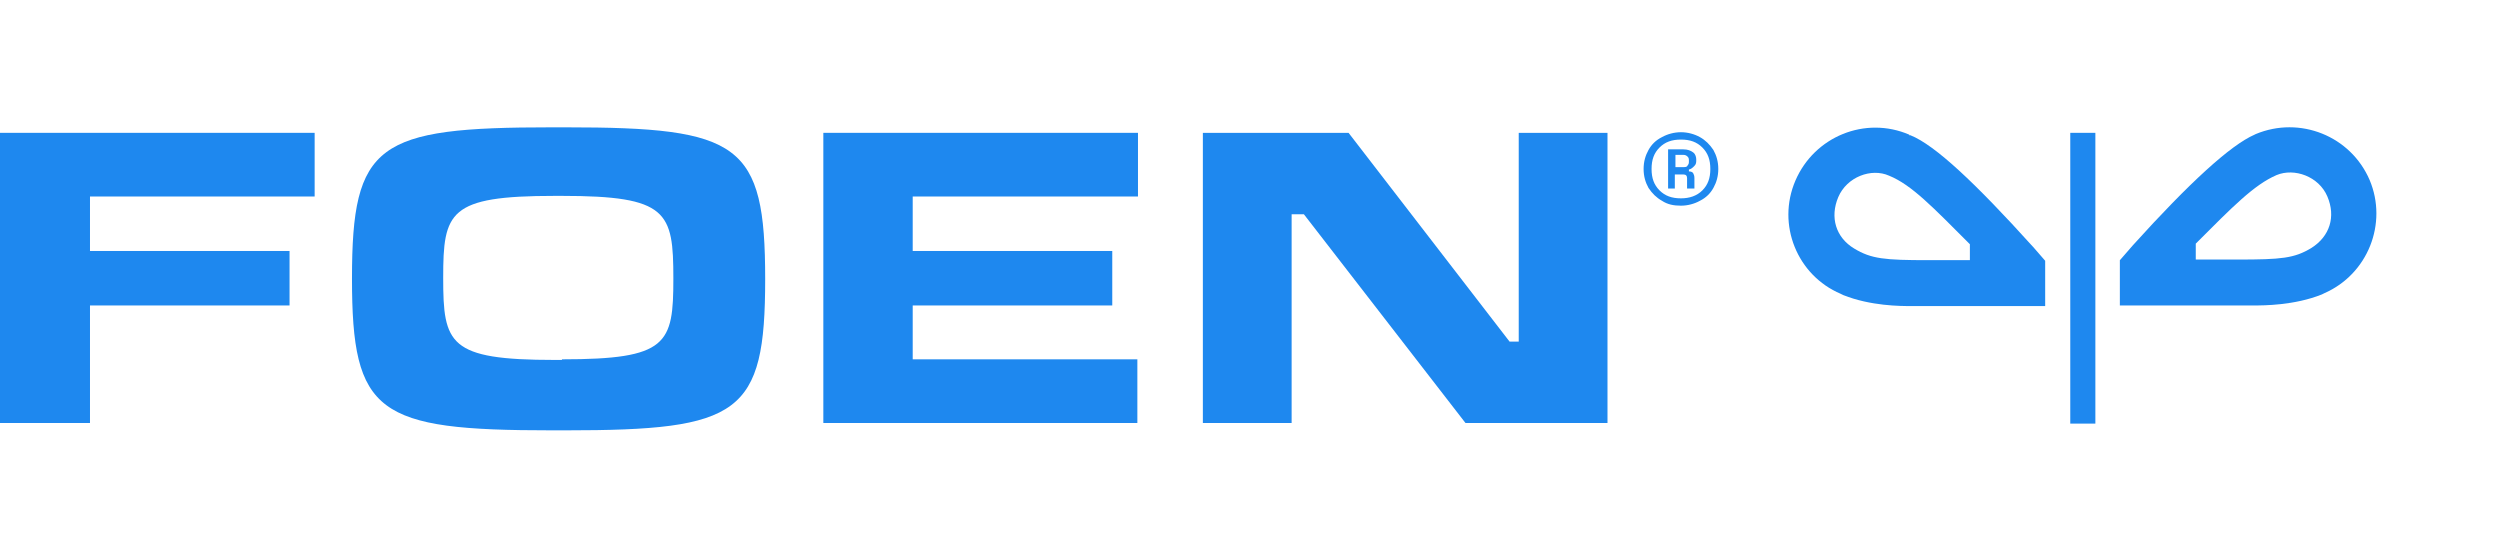 <?xml version="1.0" encoding="UTF-8"?>
<svg id="Ebene_1" xmlns="http://www.w3.org/2000/svg" version="1.1" viewBox="0 0 408.4 90.7">
  <!-- Generator: Adobe Illustrator 29.7.1, SVG Export Plug-In . SVG Version: 2.1.1 Build 8)  -->
  <defs>
    <style>
      .st0 {
        fill: #1e88ef;
      }
    </style>
  </defs>
  <g>
    <path class="st0" d="M14.7,69.1H0V21.7h51.4v10.4H14.7v8.9h32.6v8.9H14.7v19.2h0Z"/>
    <path class="st0" d="M262.7,69.1h-23.3l-26.4-34.1h-2v34.1h-14.5V21.7h23.8s26.3,34.1,26.3,34.1h1.5V21.7h14.5v47.4h0Z"/>
    <path class="st0" d="M185.9,69.1h-51.4V21.7h51.4v10.4h-36.8v8.9h32.6v8.9h-32.6v8.8h36.7v10.4h0Z"/>
    <path class="st0" d="M90.1,70.3c-28.5,0-32.6-2.7-32.6-24.8h0c0-22.1,4.1-24.7,32.6-24.7h2.3c28.5,0,32.6,2.6,32.6,24.8h0c0,22.1-4.1,24.7-32.6,24.7h-2.3ZM91.8,58.7c17.3,0,18.2-2.5,18.2-13.2h0c0-10.9-.9-13.5-18.2-13.5h-1.2c-17.3,0-18.2,2.6-18.2,13.4h0c0,10.8.9,13.4,18.2,13.4h1.2,0Z"/>
  </g>
  <path class="st0" d="M274.6,33.6c-1.2,0-2.2-.2-3.1-.8-.9-.5-1.6-1.2-2.2-2.1-.5-.9-.8-1.9-.8-3.1s.3-2.2.8-3.1c.5-.9,1.2-1.6,2.2-2.1.9-.5,2-.8,3.1-.8s2.2.3,3.1.8c.9.5,1.6,1.2,2.2,2.1.5.9.8,1.9.8,3.1s-.3,2.2-.8,3.1-1.2,1.6-2.2,2.1c-.9.5-2,.8-3.1.8ZM274.6,32.4c1.4,0,2.6-.4,3.5-1.3.9-.9,1.3-2,1.3-3.5s-.4-2.6-1.3-3.5c-.9-.9-2-1.3-3.5-1.3s-2.6.4-3.5,1.3c-.9.9-1.3,2-1.3,3.5s.4,2.6,1.3,3.5c.9.9,2,1.3,3.5,1.3ZM272.5,30.8v-6.4h2.5c.7,0,1.2.2,1.6.5.4.3.5.8.5,1.2s0,.7-.3,1-.5.5-.9.6v.3c.3,0,.6.1.7.3.1.2.2.4.2.8v1.7h-1.2v-1.7c0-.4-.2-.6-.6-.6h-1.4v2.3h-1.2ZM273.7,27.3h1.3c.3,0,.6,0,.7-.3.2-.2.2-.4.2-.7s0-.5-.2-.7c-.2-.2-.4-.3-.7-.3h-1.3v1.9h0Z"/>
  <g>
    <rect class="st0" x="338.2" y="21.7" width="4.1" height="47.5"/>
    <path class="st0" d="M332,40.2c-9.3-10.3-15.9-16.5-19.9-18.1h-.2c0,0,0-.1,0-.1-7.2-3.1-15.5.3-18.6,7.5-3.1,7.2.3,15.5,7.4,18.5l.4.2c4.5,1.8,9.4,1.8,11.1,1.8h18.8s3.1,0,3.1,0v-7.4l-2-2.3h0ZM321.8,42.5h-6.8c-7.1,0-9.3-.2-12.1-1.9-3-1.8-4-5.1-2.6-8.4s5.4-4.8,8.3-3.5c3.7,1.5,7.2,5.2,13.2,11.2v2.7h0Z"/>
    <path class="st0" d="M346.3,42.5v7.4h3.1s18.8,0,18.8,0c1.6,0,6.6,0,11.1-1.8l.4-.2c7.1-3.1,10.4-11.4,7.4-18.5-3.1-7.2-11.4-10.5-18.6-7.5h0s-.2.1-.2.1c-3.9,1.7-10.6,7.8-19.9,18.1l-2,2.3h0ZM358.7,39.8c6-6,9.5-9.6,13.2-11.2,2.9-1.2,6.9.2,8.3,3.5s.4,6.5-2.6,8.4c-2.8,1.7-4.9,1.9-12.1,1.9h-6.8v-2.7h0Z"/>
  </g>
</svg>
